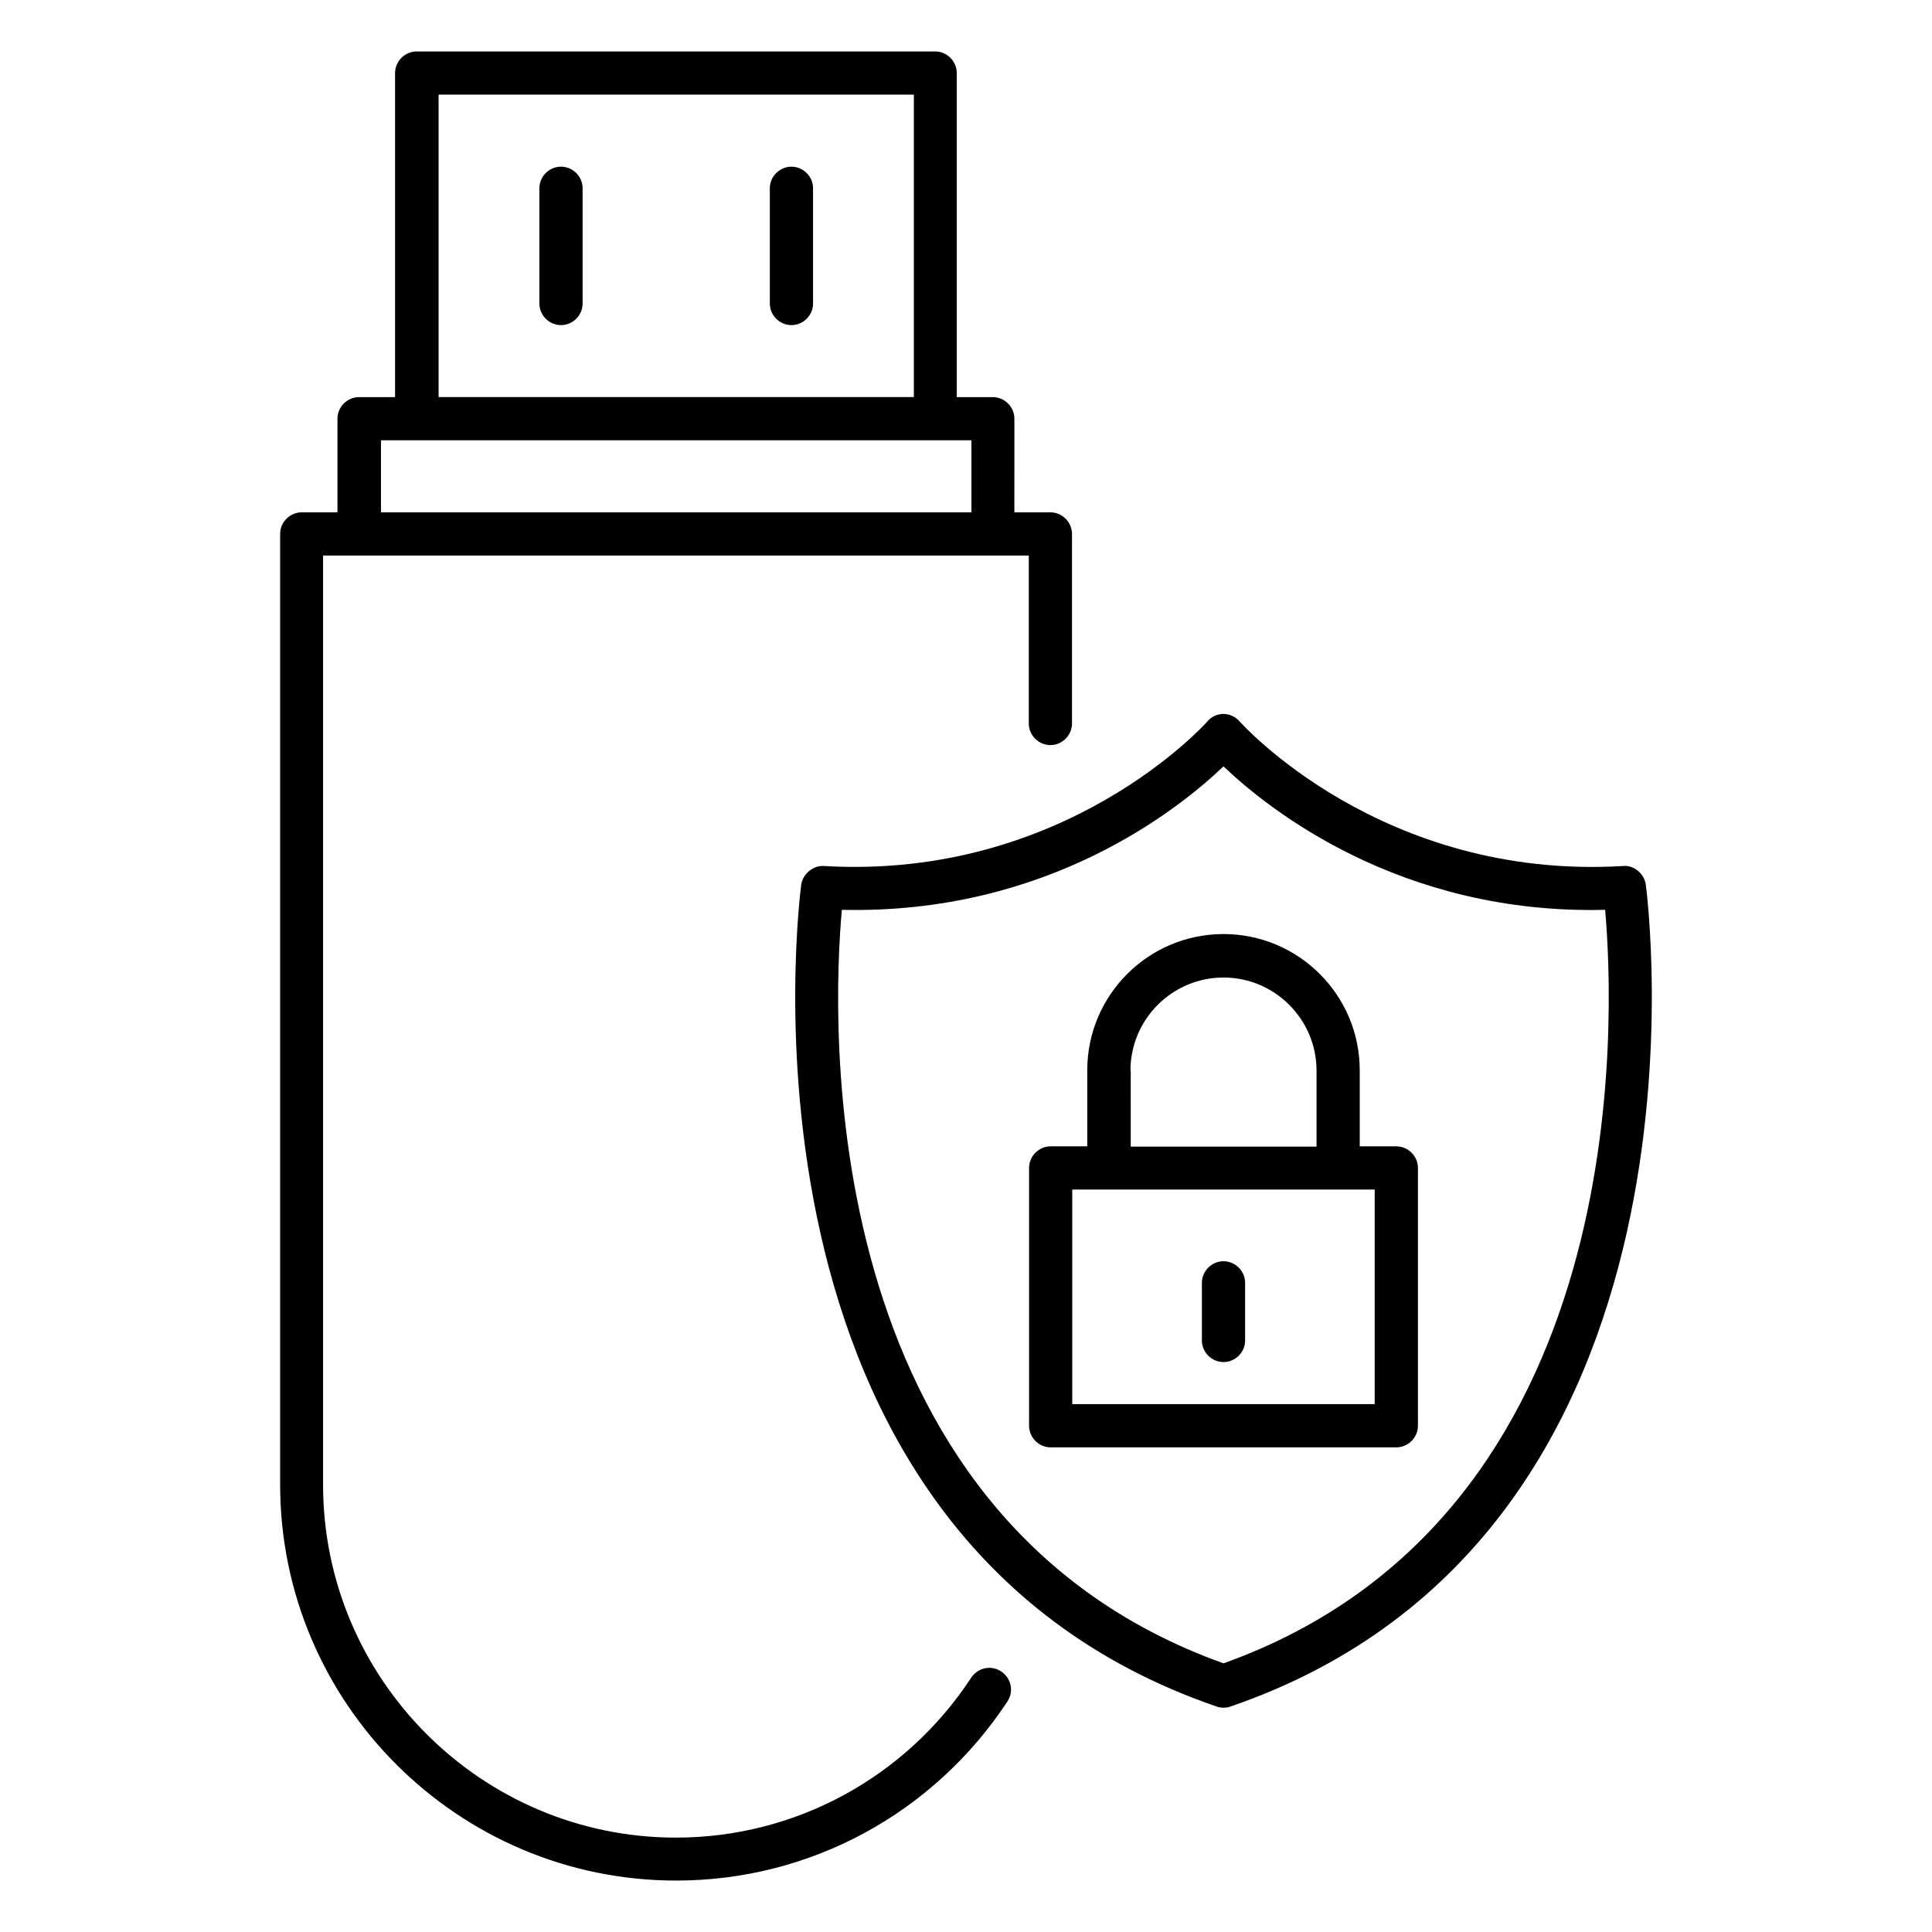 <?xml version="1.0" encoding="UTF-8"?>
<!-- Uploaded to: SVG Repo, www.svgrepo.com, Generator: SVG Repo Mixer Tools -->
<svg fill="#000000" width="800px" height="800px" version="1.1" viewBox="144 144 512 512" xmlns="http://www.w3.org/2000/svg">
 <g>
  <path d="m580.15 378.39c-0.457-2.977-3.281-5.191-6.031-4.887-63.969 3.816-101.22-37.863-101.6-38.32-1.07-1.223-2.672-1.984-4.273-1.984-1.602 0-3.207 0.688-4.273 1.984-0.383 0.457-37.633 42.059-101.6 38.32-2.75-0.23-5.574 1.984-6.031 4.887-0.23 1.68-22.902 172.21 110.07 217.86 0.609 0.23 1.223 0.305 1.832 0.305 0.609 0 1.297-0.078 1.832-0.305 132.98-45.648 110.3-216.18 110.07-217.86zm-111.91 206.41c-109.46-39.16-103.66-171.83-101.14-199.69 54.504 1.297 89.387-26.793 101.14-38.016 11.754 11.223 46.793 39.391 101.14 38.016 2.441 27.863 8.32 160.53-101.14 199.69z"/>
  <path d="m514.04 447.79h-9.695v-20.152c0-19.922-16.184-36.105-36.105-36.105-19.922 0-36.105 16.184-36.105 36.105v20.152h-9.695c-3.129 0-5.727 2.594-5.727 5.727v68.32c0 3.129 2.594 5.727 5.727 5.727h91.602c3.129 0 5.727-2.594 5.727-5.727v-68.32c0-3.133-2.598-5.727-5.727-5.727zm-70.457-20.078c0-13.586 11.07-24.656 24.656-24.656 13.586 0 24.656 11.07 24.656 24.656v20.152h-49.234l-0.004-20.152zm64.73 88.398h-80.152v-56.871h80.152z"/>
  <path d="m468.24 478.24c-3.129 0-5.727 2.594-5.727 5.727v15.266c0 3.129 2.594 5.727 5.727 5.727 3.129 0 5.727-2.594 5.727-5.727v-15.266c0-3.133-2.598-5.727-5.727-5.727z"/>
  <path d="m292.67 188.17c-3.129 0-5.727 2.594-5.727 5.727v30.535c0 3.129 2.594 5.727 5.727 5.727 3.129 0 5.727-2.594 5.727-5.727v-30.535c0-3.129-2.598-5.727-5.727-5.727z"/>
  <path d="m353.74 188.17c-3.129 0-5.727 2.594-5.727 5.727v30.535c0 3.129 2.594 5.727 5.727 5.727 3.129 0 5.727-2.594 5.727-5.727v-30.535c0-3.129-2.594-5.727-5.727-5.727z"/>
  <path d="m409.31 586.94c-2.672-1.754-6.184-0.992-7.938 1.68-17.406 26.488-46.641 42.367-78.242 42.367-51.527 0-93.512-41.984-93.512-93.512v-246.25h187.02v44.504c0 3.129 2.594 5.727 5.727 5.727 3.129 0 5.727-2.594 5.727-5.727l-0.004-50.23c0-3.129-2.594-5.727-5.727-5.727h-9.543l0.004-24.809c0-3.129-2.594-5.727-5.727-5.727h-9.543v-85.875c0-3.129-2.594-5.727-5.727-5.727h-137.4c-3.129 0-5.727 2.594-5.727 5.727v85.875h-9.543c-3.129 0-5.727 2.594-5.727 5.727v24.809h-9.461c-3.129 0-5.727 2.594-5.727 5.727v251.91c0 57.863 47.098 104.96 104.96 104.96 35.496 0 68.242-17.785 87.785-47.48 1.758-2.672 0.996-6.184-1.676-7.941zm-149.08-417.86h125.95v80.152h-125.95zm-15.27 91.602h156.48v19.082h-156.48z"/>
 </g>
</svg>